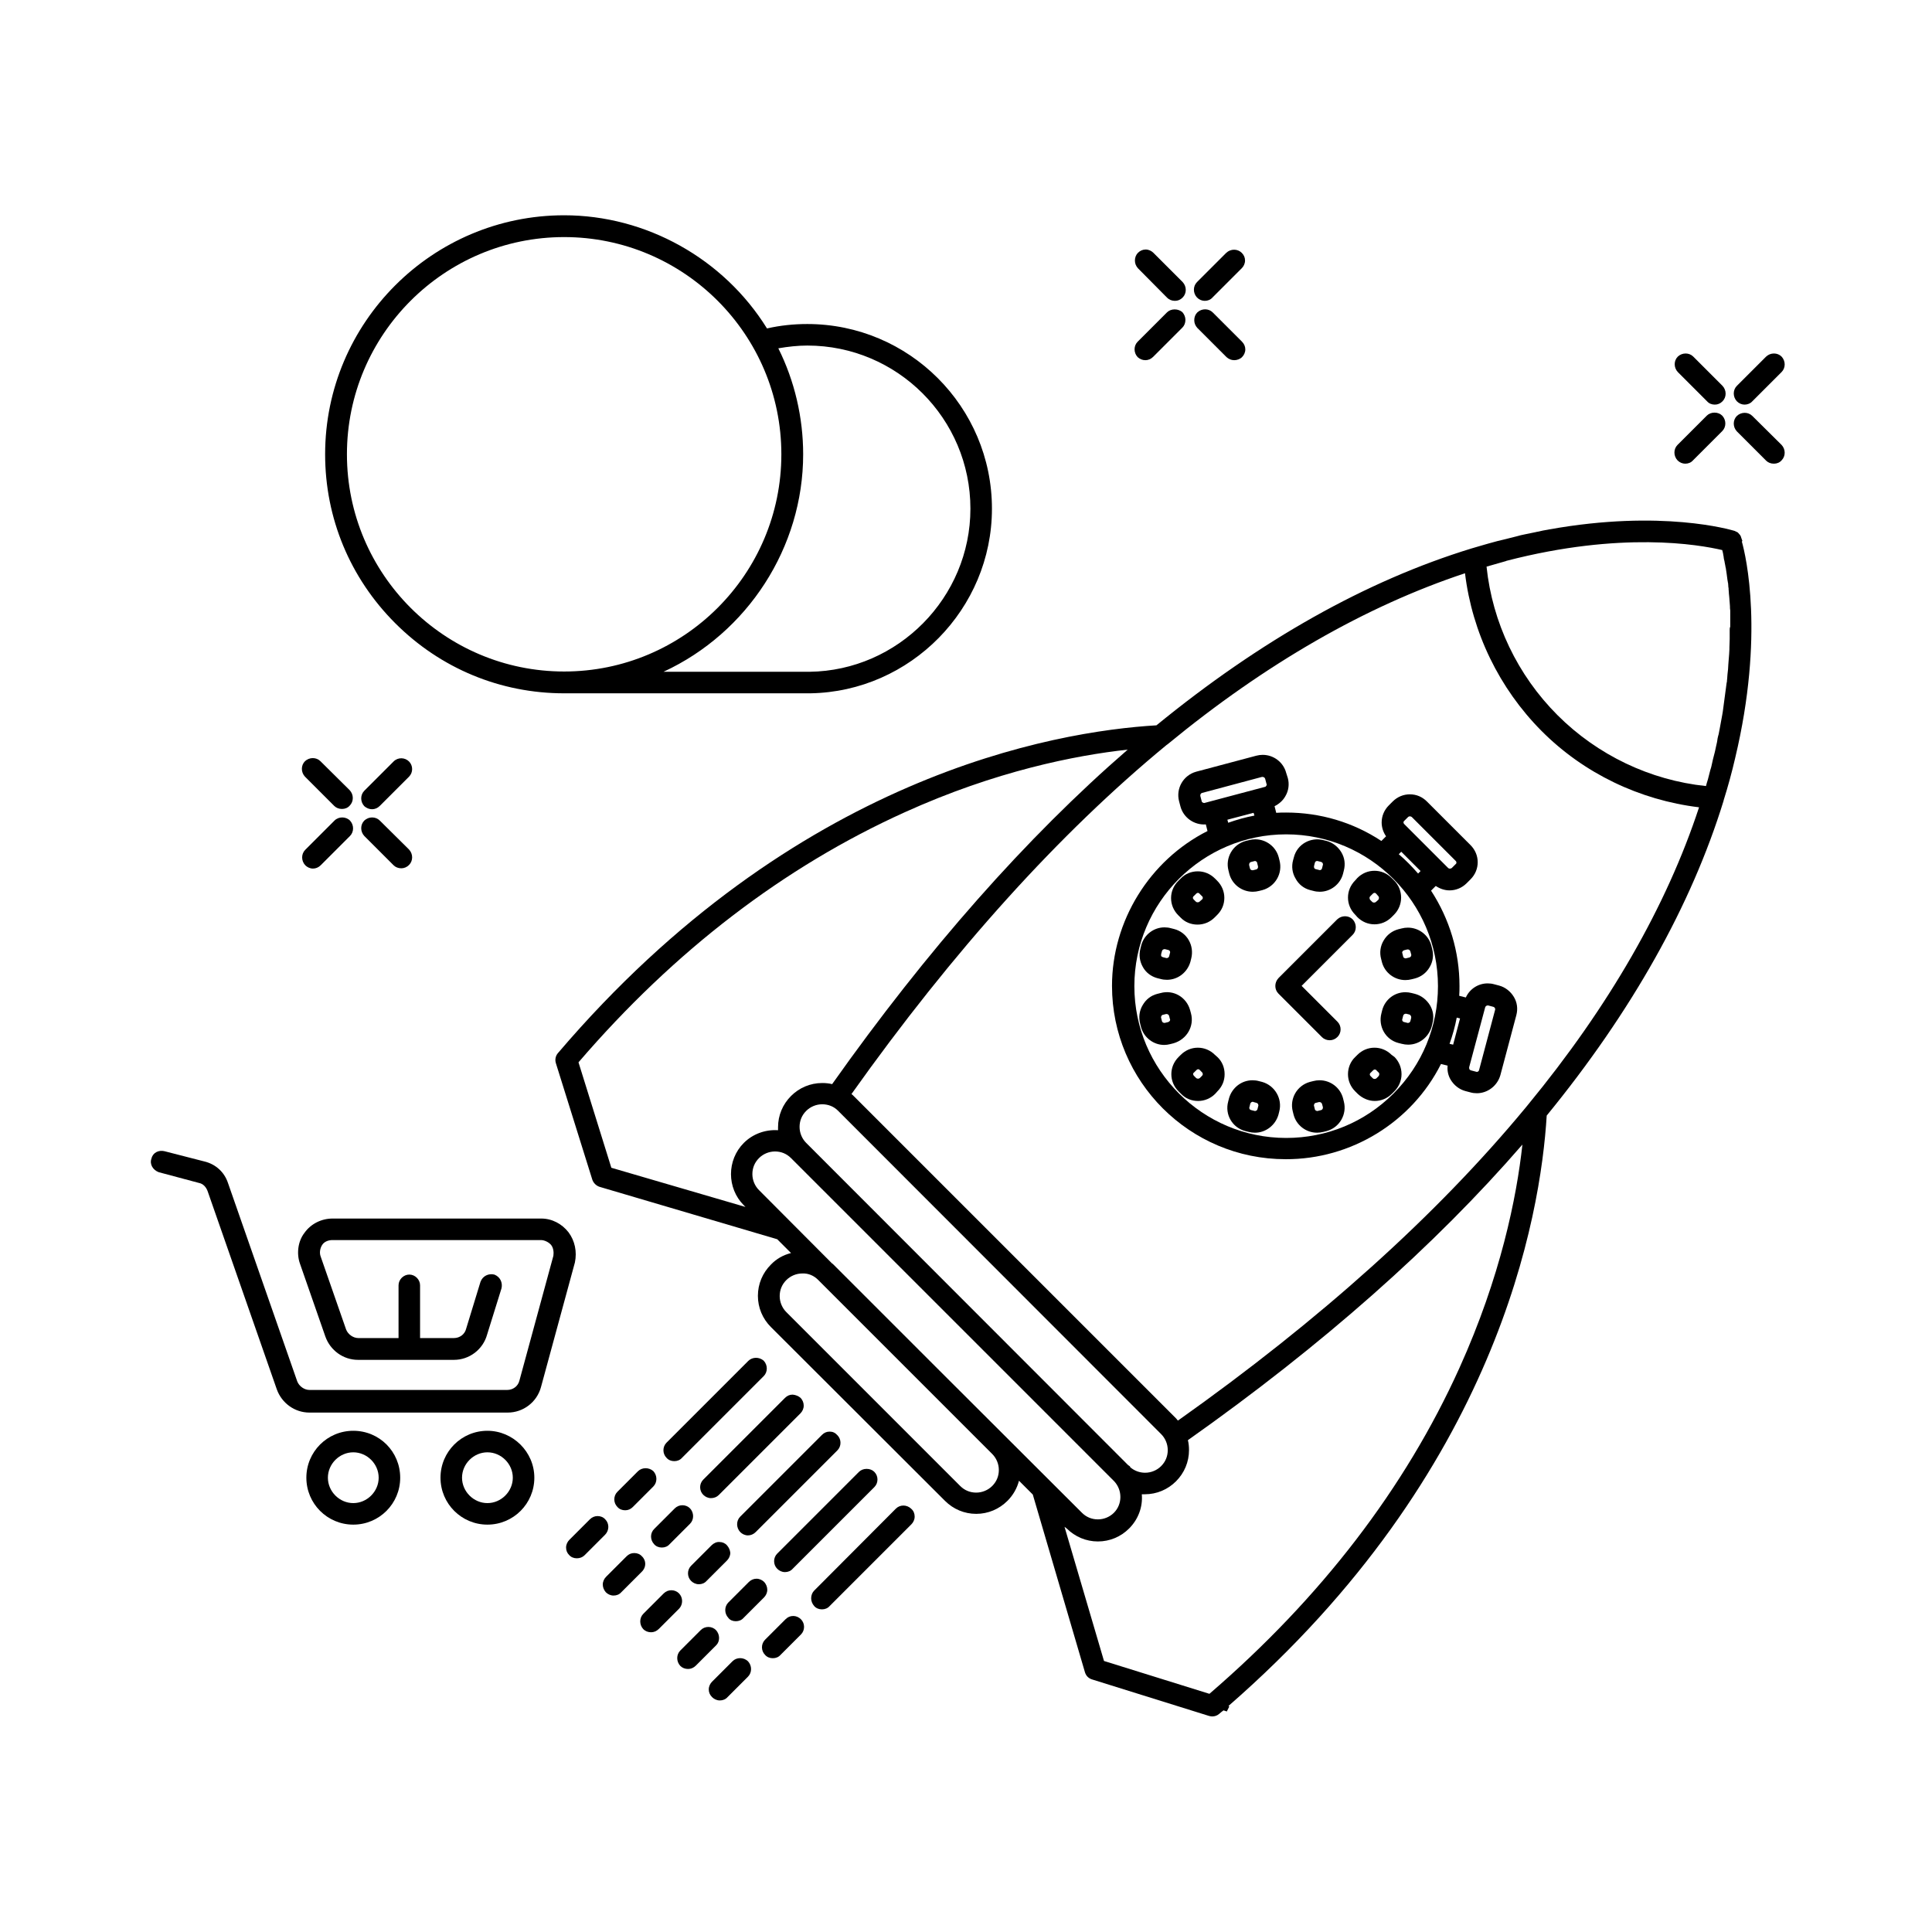 <?xml version="1.0" encoding="utf-8"?>
<!-- Generator: Adobe Illustrator 27.0.0, SVG Export Plug-In . SVG Version: 6.00 Build 0)  -->
<svg version="1.1" id="Layer_1" xmlns="http://www.w3.org/2000/svg" xmlns:xlink="http://www.w3.org/1999/xlink" x="0px" y="0px"
	 viewBox="0 0 700 700" style="enable-background:new 0 0 700 700;" xml:space="preserve">
<g>
	<path d="M631.3,196l-0.5-1.4c0,0,0-0.1,0-0.1l-0.3-0.6l-0.7-0.8l-0.1-0.1c-0.1-0.1-0.2-0.2-0.3-0.2l-0.4-0.2l0,0
		c-0.1,0-0.2-0.1-0.4-0.2c-0.1,0-0.2-0.1-0.3-0.1c-1.1-0.3-26.2-7.8-66.9-0.5c-0.2,0-0.4,0.1-0.5,0.1c-1.2,0.2-2.4,0.4-3.5,0.7
		c-0.2,0-0.4,0.1-0.6,0.1l-0.4,0.1c-1.3,0.3-2.6,0.5-3.9,0.8c-1,0.2-1.9,0.4-2.9,0.7l-2.4,0.6c-0.9,0.2-1.8,0.5-2.8,0.7l-1.7,0.4
		c-1.1,0.3-2.2,0.6-3.3,0.9l-1.4,0.4c-1.6,0.5-3.2,0.9-4.8,1.4C495,210.4,456.7,232,419,262.8c-36.9,2.2-131.1,18.2-216.8,118.7
		c-0.9,1-1.2,2.4-0.8,3.7l13.2,42.2c0.4,1.2,1.4,2.2,2.6,2.6l64.4,19l5,5c-2.8,0.7-5.3,2.1-7.3,4.2c-3,3-4.7,7-4.7,11.3
		c0,4.3,1.7,8.3,4.7,11.3l63.1,63c3,3,7,4.7,11.3,4.7c4.3,0,8.3-1.7,11.3-4.7c2.1-2.1,3.5-4.6,4.2-7.3l5,5l18.9,64.4
		c0.4,1.3,1.3,2.2,2.6,2.6l42.3,13.2c0.4,0.1,0.8,0.2,1.2,0.2c0.9,0,1.8-0.3,2.5-0.9c0.5-0.4,1-0.9,1.6-1.3l1.2,0.4l0.9-1.8
		l-0.3-0.2c97.5-84.9,113.1-177.6,115.3-213.9c30.8-37.7,52.4-76.1,64.1-114.1l0-0.1c1.6-5.1,3-10.2,4.2-15.4
		c10.6-44.5,3.9-73.1,2.4-78.4L631.3,196z M308.5,396.4c36.8-51.8,75.2-94.4,114.2-126.5c0.1-0.1,0.2-0.1,0.3-0.2
		c35.6-29.3,71.9-50.1,107.8-62c2.6,21.5,12.4,41.7,27.7,57.1s35.6,25.1,57.1,27.7c-11.8,35.9-32.7,72.2-62,107.8l-0.9,1.1
		c-32.1,38.8-74.5,76.9-125.9,113.3c-0.2-0.2-0.4-0.4-0.6-0.7l-117-117C309,396.8,308.8,396.6,308.5,396.4z M386.5,553.8
		c3,3,7,4.7,11.3,4.7c4.3,0,8.3-1.7,11.3-4.7c3.3-3.3,5-7.8,4.6-12.4c0.4,0,0.7,0,1.1,0c4.3,0,8.3-1.7,11.3-4.7c3-3,4.7-7,4.7-11.3
		c0-1.2-0.1-2.4-0.4-3.6c48.7-34.4,89.4-70.4,121.2-107.1c-2.1,19.2-7.9,47.9-22.8,80.9c-19.7,43.6-50.2,83.3-90.6,118.1l-38.2-11.9
		l-14.3-48.6L386.5,553.8z M275,431.2c-1.5-1.5-2.4-3.6-2.4-5.8c0-2.2,0.8-4.2,2.4-5.8c1.5-1.5,3.6-2.4,5.8-2.4
		c2.2,0,4.2,0.8,5.8,2.4l117,117l0.1,0.1c3,3.2,3,8.3-0.1,11.4c-1.5,1.5-3.6,2.4-5.8,2.4c-2.2,0-4.2-0.8-5.8-2.4l-53.1-53
		l-36.9-36.9l-0.3-0.3l-0.2-0.1l0,0L275,431.2z M221.5,423.1l-11.9-38.2c34.8-40.5,74.6-70.9,118.2-90.6
		c32.9-14.9,61.7-20.6,80.8-22.7c-36.7,31.8-72.7,72.6-107.1,121.2c-1.2-0.3-2.4-0.4-3.6-0.4c-4.3,0-8.3,1.7-11.3,4.7
		c-3,3-4.7,7-4.7,11.3c0,0.4,0,0.8,0,1.1c-4.7-0.3-9.2,1.4-12.4,4.6c-6.2,6.2-6.2,16.4,0,22.6l0.6,0.6L221.5,423.1z M420.7,519.6
		c1.5,1.5,2.4,3.6,2.4,5.8c0,2.2-0.8,4.2-2.4,5.8c-1.5,1.5-3.6,2.4-5.8,2.4c-2,0-3.9-0.7-5.4-2l-0.1-0.3l-0.7-0.5L292.1,414.1
		c-1.5-1.5-2.4-3.6-2.4-5.8c0-2.2,0.8-4.2,2.4-5.8c1.5-1.5,3.6-2.4,5.8-2.4c2.2,0,4.2,0.8,5.7,2.3L420.7,519.6z M626.7,228.3
		c0,0.6,0,1.3,0,2c0,0.4,0,0.8,0,1.2c0,1.1-0.1,2.1-0.1,3.1l0,0.6c0,0.6-0.1,1.2-0.1,1.8l-0.2,2.5c0,0.4-0.1,0.9-0.1,1.3l-0.1,1.7
		c0,0.3-0.1,0.6-0.1,0.9l-0.1,0.9c0,0.4-0.1,0.9-0.1,1.4l-0.1,1c0,0.2,0,0.5-0.1,0.6l-1.4,10.5c-0.1,0.4-0.1,0.8-0.2,1.2l-0.9,4.9
		c-0.1,0.7-0.3,1.4-0.4,2.1l-0.2,0.7c-0.1,0.3-0.1,0.6-0.2,0.9c0,0.2-0.1,0.5-0.1,0.7l-0.1,0.6c-0.2,1-0.5,2.1-0.7,3.2l-0.1,0.4
		c0,0.2-0.1,0.3-0.1,0.4c-0.4,1.5-0.8,3.1-1.1,4.6c-0.1,0.4-0.2,0.9-0.4,1.4c-0.3,1.1-0.6,2.3-0.9,3.5c-0.1,0.4-0.3,0.9-0.4,1.3
		l-0.3,1.1c-20.2-2.1-39.3-11.2-53.8-25.7c-14.5-14.5-23.6-33.6-25.7-53.8c2.4-0.7,4.8-1.4,7-2l0.2-0.1c41.6-10.8,69.7-5.9,78.2-3.9
		c0.1,0.3,0.1,0.6,0.2,0.8c0,0.1,0,0.3,0.1,0.3l0,0.2c0,0.2,0.1,0.4,0.1,0.6c0,0.2,0.1,0.3,0.1,0.4l0,0.2c0,0.2,0.1,0.4,0.1,0.7
		l0.2,0.8c0,0.2,0.1,0.4,0.1,0.6l0.1,0.5c0.1,0.3,0.1,0.7,0.2,1.1l0.1,0.4c0.2,1.2,0.4,2.7,0.6,4.3l0.1,0.5c0,0.1,0,0.3,0.1,0.5
		c0,0.3,0.1,0.7,0.1,1.2c0,0.2,0,0.4,0.1,0.7l0,0.4c0,0.4,0.1,0.8,0.1,1.2l0,0.2c0,0.3,0.1,0.7,0.1,1c0,0.4,0.1,0.7,0.1,1.1l0,0.1
		c0,0.4,0.1,0.8,0.1,1.2l0.1,1.4c0,0.5,0,0.9,0.1,1.5c0,0.4,0,0.8,0,1.3l0,1.4c0,0.5,0,1,0,1.5c0,0.5,0,1.1,0,1.7
		C626.7,227.4,626.7,227.9,626.7,228.3z M296.4,463.7l63.1,63.1c1.5,1.5,2.4,3.6,2.4,5.8c0,2.2-0.8,4.2-2.4,5.8
		c-1.5,1.5-3.6,2.4-5.8,2.4c-2.2,0-4.2-0.8-5.8-2.4l-63-63c-1.5-1.5-2.4-3.6-2.4-5.8c0-2.2,0.8-4.2,2.4-5.8c1.5-1.5,3.6-2.4,5.8-2.4
		C292.9,461.3,294.9,462.2,296.4,463.7z"/>
	<path d="M300.6,518.7L300.6,518.7c-1.1,0-2,0.4-2.8,1.2l-29.6,29.6c-1.5,1.5-1.5,4,0,5.6c0.7,0.7,1.7,1.2,2.8,1.2
		c1,0,2-0.4,2.8-1.2l29.6-29.6c1.5-1.5,1.5-4,0-5.5C302.6,519.1,301.7,518.7,300.6,518.7z"/>
	<path d="M287.2,505.3c-1.1,0-2,0.4-2.8,1.2l-29.6,29.6c-1.5,1.5-1.5,4,0,5.5c0.7,0.7,1.7,1.2,2.8,1.2c1.1,0,2.1-0.4,2.8-1.1
		l29.6-29.6c0.7-0.7,1.2-1.7,1.2-2.8c0-1.1-0.4-2-1.1-2.8C289.3,505.8,288.3,505.4,287.2,505.3z"/>
	<path d="M271.1,493.1l-29.6,29.6c-1.5,1.5-1.5,4,0,5.5c0.7,0.8,1.7,1.2,2.8,1.2c1.1,0,2.1-0.4,2.8-1.2l29.6-29.6
		c1.5-1.5,1.5-4,0-5.6C275.1,491.6,272.6,491.6,271.1,493.1z"/>
	<path d="M324.6,546.6L295,576.3c-0.7,0.7-1.1,1.7-1.1,2.8c0,1,0.4,2,1.1,2.8c0.7,0.8,1.7,1.2,2.8,1.2c1.1,0,2.1-0.4,2.8-1.2
		l29.6-29.6c0.7-0.7,1.2-1.7,1.2-2.8c0-1.1-0.4-2.1-1.2-2.8C328.6,545.1,326.1,545.1,324.6,546.6z"/>
	<path d="M281.6,568.4c0.7,0.7,1.7,1.2,2.8,1.2c1.1,0,2.1-0.4,2.8-1.2l29.6-29.6c1.5-1.5,1.5-4,0-5.5c-0.7-0.7-1.7-1.1-2.8-1.1
		c0,0,0,0,0,0c-1.1,0-2.1,0.4-2.8,1.1l-29.6,29.6C280.1,564.4,280.1,566.9,281.6,568.4z"/>
	<path d="M263.4,559.9c-0.7-0.8-1.7-1.2-2.7-1.2c-1-0.1-2.1,0.4-2.9,1.2l-7.4,7.4c-1.5,1.5-1.5,4,0,5.5c0.7,0.7,1.7,1.2,2.8,1.2
		c1.1,0,2.1-0.4,2.8-1.2l7.4-7.4c0.7-0.7,1.2-1.7,1.2-2.8C264.5,561.6,264.1,560.7,263.4,559.9z"/>
	<path d="M237,559.5c0.7,0.8,1.7,1.2,2.8,1.2c1.1,0,2.1-0.4,2.8-1.2l7.4-7.4c1.5-1.5,1.5-4,0-5.6c-1.5-1.5-4-1.5-5.5,0l-7.4,7.4
		C235.5,555.4,235.5,557.9,237,559.5z"/>
	<path d="M231.1,533.1l-7.4,7.4c-1.5,1.5-1.5,4,0,5.5c0.7,0.8,1.7,1.2,2.8,1.2c1.1,0,2-0.4,2.8-1.2l7.4-7.4c1.5-1.5,1.5-4,0-5.6
		C235.1,531.6,232.6,531.6,231.1,533.1z"/>
	<path d="M287.4,585.5c-1.1,0-2,0.4-2.8,1.2l-7.4,7.4c-1.5,1.5-1.5,4,0,5.5c0.7,0.8,1.7,1.2,2.8,1.2c1.1,0,2.1-0.4,2.8-1.2l7.4-7.4
		c1.5-1.5,1.5-4,0-5.5C289.4,585.9,288.4,585.5,287.4,585.5z"/>
	<path d="M266.6,587.4c1.1,0,2.1-0.4,2.8-1.2l7.4-7.4c0.7-0.7,1.2-1.7,1.2-2.8c0-1-0.4-2-1.1-2.8c-0.7-0.7-1.7-1.2-2.8-1.2
		c-1,0-2,0.4-2.8,1.2l-7.4,7.4c-1.5,1.5-1.5,4,0,5.6C264.5,587,265.5,587.4,266.6,587.4z"/>
	<path d="M246,577.3c-1.5-1.5-4-1.5-5.5,0l-7.4,7.4c-1.5,1.5-1.5,4,0,5.6c0.7,0.7,1.7,1.1,2.8,1.1c1,0,2-0.4,2.8-1.2l7.4-7.4
		C247.5,581.3,247.5,578.8,246,577.3z"/>
	<path d="M232.6,563.9c-0.7-0.8-1.7-1.2-2.8-1.2c-1.1,0-2,0.4-2.8,1.2l-7.4,7.4c-0.7,0.7-1.2,1.7-1.2,2.8c0,1,0.4,2,1.1,2.8
		c0.7,0.7,1.7,1.2,2.8,1.2c1.1,0,2.1-0.4,2.8-1.2l7.4-7.4C234.2,567.9,234.2,565.4,232.6,563.9z"/>
	<path d="M219.3,550.5c-0.7-0.8-1.7-1.2-2.8-1.2c-1,0-2,0.4-2.8,1.2l-7.4,7.4c-0.7,0.7-1.2,1.7-1.2,2.8c0,1.1,0.4,2,1.1,2.7
		c0.7,0.8,1.7,1.2,2.8,1.2c1.1,0,2.1-0.4,2.8-1.1l7.4-7.4C220.8,554.5,220.8,552,219.3,550.5z"/>
	<path d="M265.4,601.9l-7.4,7.4c-0.7,0.7-1.2,1.7-1.2,2.8c0,1.1,0.4,2,1.2,2.8c0.7,0.7,1.7,1.2,2.8,1.2c1.1,0,2.1-0.4,2.8-1.2
		l7.4-7.4c1.5-1.5,1.5-4,0-5.6C269.4,600.4,266.9,600.4,265.4,601.9z"/>
	<path d="M259.4,590.6c-1.5-1.5-4-1.5-5.5,0l-7.4,7.4c-1.5,1.5-1.5,4,0,5.6c0.7,0.7,1.7,1.1,2.8,1.1c1,0,2-0.4,2.8-1.2l7.4-7.4
		C260.9,594.7,260.9,592.2,259.4,590.6z"/>
	<path d="M204.4,251.2l88.1,0l1.1,0l0,0v0c36.3-0.6,65.8-30.6,65.8-66.9c0-36.9-30-66.9-66.9-66.9c-4.9,0-9.8,0.5-14.6,1.6
		C262.2,93.7,234.1,78,204.4,78c-47.7,0-86.6,38.8-86.6,86.6c0,23.1,9,44.8,25.4,61.2C159.6,242.2,181.3,251.2,204.4,251.2z
		 M125.7,164.6c0-43.4,35.3-78.7,78.7-78.7c43.4,0,78.7,35.3,78.7,78.7c0,43.4-35.3,78.7-78.7,78.7C161,243.3,125.7,208,125.7,164.6
		z M291,164.6c0-13.3-3.1-26.6-9-38.4c3.5-0.6,7.1-1,10.5-1c32.6,0,59.1,26.5,59.1,59.1c0,32.2-26.2,58.7-58.3,59.1h-52.9
		C270.9,229.3,291,198.3,291,164.6z"/>
	<path d="M422.9,107.9c0.7,0.7,1.7,1.1,2.8,1.1c1.1,0,2-0.4,2.8-1.2c1.5-1.5,1.5-4,0-5.6l-10.6-10.6c-0.7-0.7-1.7-1.2-2.8-1.2
		c-1,0-2,0.4-2.8,1.2c-0.7,0.7-1.1,1.7-1.1,2.8s0.4,2,1.1,2.8L422.9,107.9z"/>
	<path d="M444.4,129.4c0.8,0.7,1.7,1.1,2.8,1.1c1,0,2.1-0.4,2.8-1.1c0.7-0.7,1.2-1.7,1.2-2.8c0-1-0.4-2-1.2-2.8l-10.6-10.6
		c-1.5-1.5-4-1.5-5.6,0c-0.7,0.7-1.1,1.7-1.1,2.8c0,1.1,0.4,2,1.1,2.8L444.4,129.4z"/>
	<path d="M425.6,112.1C425.6,112.1,425.6,112.1,425.6,112.1c-1.1,0-2.1,0.4-2.8,1.1l-10.6,10.6c-1.5,1.5-1.5,4,0,5.6
		c0.8,0.7,1.7,1.1,2.8,1.1c1,0,2-0.4,2.8-1.2l10.6-10.6c0.7-0.7,1.1-1.7,1.1-2.8c0-1-0.4-2-1.1-2.8
		C427.7,112.5,426.7,112.1,425.6,112.1z"/>
	<path d="M436.5,109c1.1,0,2.1-0.4,2.8-1.2l10.6-10.6c0.7-0.7,1.2-1.7,1.2-2.8c0-1.1-0.4-2-1.2-2.8c-1.5-1.5-4-1.5-5.6,0l-10.6,10.6
		c-1.5,1.5-1.5,4,0,5.6C434.5,108.6,435.5,109,436.5,109z"/>
	<path d="M116.1,275.8c-1.5-1.5-4-1.5-5.6,0c-1.5,1.5-1.5,4,0,5.6l10.6,10.6c0.7,0.7,1.7,1.1,2.8,1.1c1.1,0,2.1-0.4,2.8-1.2
		c1.5-1.5,1.5-4,0-5.6L116.1,275.8z"/>
	<path d="M137.6,297.3c-1.5-1.5-4-1.5-5.6,0c-1.5,1.5-1.5,4,0,5.6l10.6,10.6c0.7,0.7,1.7,1.1,2.8,1.1c1,0,2-0.4,2.8-1.2
		c1.5-1.5,1.5-4,0-5.6L137.6,297.3z"/>
	<path d="M121.2,297.3l-10.6,10.6c-1.5,1.5-1.5,4,0,5.6c0.7,0.7,1.7,1.2,2.8,1.2c1,0,2-0.4,2.8-1.2l10.6-10.6c1.5-1.5,1.5-4,0-5.6
		C125.3,295.8,122.7,295.8,121.2,297.3z"/>
	<path d="M134.8,293.2c1,0,2-0.4,2.8-1.2l10.6-10.6c1.5-1.5,1.5-4,0-5.5c-1.5-1.5-4-1.6-5.6,0l-10.6,10.6c-1.5,1.5-1.5,4,0,5.6
		C132.8,292.8,133.8,293.2,134.8,293.2z"/>
	<path d="M618.5,145.4c0.7,0.8,1.7,1.2,2.8,1.2c1.1,0,2-0.4,2.8-1.2c1.5-1.5,1.5-4,0-5.6l-10.6-10.6c-1.5-1.5-4-1.5-5.6,0
		c-1.5,1.5-1.5,4,0,5.6L618.5,145.4z"/>
	<path d="M634.9,150.7L634.9,150.7c-1.5-1.5-4-1.5-5.6,0c-1.5,1.5-1.5,4,0,5.6l10.6,10.6c0.7,0.7,1.7,1.1,2.8,1.1
		c1.1,0,2.1-0.4,2.8-1.2c1.5-1.5,1.5-4,0-5.6L634.9,150.7z"/>
	<path d="M610.6,168c1.1,0,2.1-0.4,2.8-1.2l10.6-10.6c1.5-1.5,1.5-4,0-5.6c-0.7-0.7-1.7-1.1-2.8-1.1s-2.1,0.4-2.8,1.1l-10.6,10.6
		c-1.5,1.5-1.5,4,0,5.6C608.6,167.6,609.6,168,610.6,168z"/>
	<path d="M632.1,146.6c1,0,2.1-0.4,2.8-1.2l10.6-10.6c1.5-1.5,1.5-4,0-5.6c-1.5-1.5-4-1.5-5.6,0l-10.6,10.6c-1.5,1.5-1.5,4,0,5.6
		C630.1,146.2,631.1,146.6,632.1,146.6z"/>
	<path d="M522.1,385.5l2.4,0.6c-0.2,1.8,0.2,3.6,1.1,5.1c1.2,2,3.1,3.5,5.3,4.1l1.9,0.5c0.7,0.2,1.5,0.3,2.3,0.3
		c3.9,0,7.4-2.7,8.5-6.5l5.8-21.8c0.6-2.3,0.3-4.6-0.9-6.6c-1.2-2-3.1-3.5-5.3-4.1l-1.9-0.5c-0.7-0.2-1.5-0.3-2.3-0.3
		c-3.4,0-6.5,2-7.9,5.1l-2.4-0.6c0.1-1.2,0.1-2.4,0.1-3.6c0-12.3-3.6-24.2-10.3-34.5l1.7-1.7c1.5,1,3.2,1.6,5,1.6
		c2.3,0,4.5-0.9,6.2-2.6l1.4-1.4c1.7-1.7,2.6-3.9,2.6-6.2c0-2.3-0.9-4.5-2.6-6.2L517,290.4c-1.7-1.7-3.8-2.6-6.2-2.6
		c-2.3,0-4.5,0.9-6.2,2.6l-1.4,1.4c-1.7,1.7-2.6,3.9-2.6,6.2c0,1.8,0.6,3.6,1.6,5l-1.7,1.7c-10.3-6.8-22.2-10.3-34.5-10.3
		c-1.2,0-2.3,0-3.6,0.1l-0.6-2.4c1.6-0.8,3-2,3.9-3.6c1.2-2,1.5-4.4,0.9-6.6L466,280c-1-3.8-4.5-6.5-8.5-6.5c-0.8,0-1.5,0.1-2.3,0.3
		l-21.8,5.8c-4.7,1.3-7.4,6.1-6.2,10.7l0.5,1.9c1.1,4.1,5,6.8,9.2,6.5l0.6,2.4c-21,10.6-34.6,32.6-34.6,56.1
		c0,34.7,28.2,62.8,62.9,62.8C489.5,420.1,511.5,406.6,522.1,385.5z M458.8,284.7c-0.1,0.2-0.3,0.4-0.5,0.4l-21.8,5.8
		c-0.2,0.1-0.5,0-0.7-0.1c-0.2-0.1-0.4-0.3-0.4-0.5l-0.5-1.9c-0.1-0.5,0.2-1,0.6-1.1l21.7-5.8c0.2,0,0.3,0,0.3,0
		c0.4,0,0.8,0.3,0.9,0.7l0.5,1.9C459,284.2,459,284.4,458.8,284.7z M454.5,295.5c-3.2,0.6-6.4,1.5-9.5,2.6l-0.3-1.1l9.5-2.5
		L454.5,295.5z M524.7,314.5l-15.9-15.9c-0.2-0.2-0.3-0.4-0.3-0.6c0-0.2,0.1-0.5,0.3-0.6l1.4-1.4c0.3-0.3,0.9-0.3,1.3,0l15.9,15.9
		c0.2,0.2,0.3,0.4,0.3,0.6c0,0.2-0.1,0.5-0.3,0.6l-1.4,1.4C525.6,314.8,525,314.8,524.7,314.5z M411,357.3c0-30.3,24.7-55,55-55
		c30.3,0,55,24.7,55,55c0,14.7-5.7,28.5-16.1,38.9c-10.4,10.4-24.2,16.1-38.9,16.1C435.7,412.3,411,387.6,411,357.3z M525.2,378.2
		c1.1-3.1,2-6.3,2.6-9.5l1.2,0.3l-2.5,9.5L525.2,378.2z M532.3,386.7l5.8-21.7c0.1-0.4,0.5-0.7,0.9-0.7c0.1,0,0.2,0,0.2,0l1.9,0.5
		c0.2,0.1,0.4,0.2,0.5,0.4c0.1,0.2,0.2,0.4,0.1,0.7l-5.8,21.8c-0.1,0.5-0.6,0.8-1.1,0.6l-1.9-0.5c-0.2-0.1-0.4-0.2-0.5-0.4
		C532.3,387.2,532.3,386.9,532.3,386.7z M506.8,309.5l0.9-0.9l7,7l-0.9,0.9C511.6,314,509.3,311.6,506.8,309.5z"/>
	<path d="M491.8,332.3c1.7,1.7,3.9,2.6,6.2,2.6c2.3,0,4.5-0.9,6.2-2.6l0.9-0.9c3.4-3.4,3.4-9,0-12.4l-0.9-0.9
		c-1.7-1.7-3.9-2.6-6.2-2.6c-2.3,0-4.5,0.9-6.2,2.6l-0.8,0.9c-1.7,1.7-2.6,3.9-2.6,6.2c0,2.3,0.9,4.5,2.6,6.2L491.8,332.3z
		 M496.2,325.3c0-0.2,0.1-0.4,0.3-0.6l0.9-0.9c0.2-0.2,0.4-0.3,0.6-0.3c0.2,0,0.5,0.1,0.6,0.3l0.8,0.9c0.3,0.3,0.3,0.9,0,1.3
		l-0.9,0.8c-0.3,0.3-1,0.3-1.3,0l-0.8-0.8C496.3,325.8,496.2,325.5,496.2,325.3z"/>
	<path d="M474.7,322.5l1.2,0.3c0.7,0.2,1.5,0.3,2.3,0.3c3.9,0,7.4-2.7,8.4-6.5l0.3-1.2c0.6-2.3,0.3-4.6-0.9-6.6
		c-1.2-2-3.1-3.5-5.3-4.1l-1.2-0.3c-4.7-1.2-9.5,1.5-10.7,6.2l-0.3,1.1c-0.6,2.2-0.3,4.6,0.9,6.6
		C470.5,320.4,472.4,321.9,474.7,322.5z M476.1,313.8l0.3-1.2c0.1-0.4,0.5-0.8,1.1-0.6l1.2,0.3c0.2,0.1,0.4,0.2,0.5,0.4
		c0.1,0.2,0.2,0.4,0.1,0.7l-0.3,1.2c-0.1,0.5-0.6,0.8-1.1,0.6l-1.2-0.3C476.2,314.8,476,314.3,476.1,313.8z"/>
	<path d="M445.4,316.6c1,3.8,4.5,6.5,8.5,6.5c0.8,0,1.5-0.1,2.3-0.3l1.2-0.3c4.7-1.3,7.4-6.1,6.2-10.7l-0.3-1.2
		c-1-3.8-4.5-6.5-8.5-6.5c-0.8,0-1.5,0.1-2.3,0.3l-1.2,0.3c-4.7,1.3-7.4,6.1-6.2,10.7L445.4,316.6z M453.3,312.3l1.2-0.3
		c0.3-0.1,0.5,0,0.6,0.1c0.2,0.1,0.4,0.3,0.4,0.6l0.3,1.2c0.1,0.5-0.2,1-0.6,1.1l-1.2,0.3c-0.5,0.1-1-0.2-1.1-0.6l-0.3-1.2
		C452.5,312.9,452.8,312.4,453.3,312.3z"/>
	<path d="M440.2,318.3c-1.7-1.7-3.9-2.6-6.2-2.6c-2.4,0-4.6,0.9-6.2,2.6l-0.9,0.9c-1.7,1.7-2.6,3.9-2.6,6.2c0,2.3,0.9,4.5,2.6,6.2
		l0.8,0.8c1.6,1.7,3.8,2.6,6.2,2.6c2.3,0,4.5-0.9,6.2-2.6l0.9-0.9c1.7-1.7,2.6-3.8,2.6-6.2c0-2.3-0.9-4.5-2.6-6.2L440.2,318.3z
		 M435.8,325.3c0,0.2-0.1,0.5-0.3,0.6l-0.9,0.8c-0.3,0.3-1,0.3-1.3,0l-0.8-0.8c-0.2-0.2-0.3-0.4-0.3-0.6c0-0.2,0.1-0.5,0.3-0.6
		l0.9-0.9c0.2-0.2,0.4-0.3,0.6-0.3c0.2,0,0.5,0.1,0.6,0.3l0.9,0.9C435.7,324.8,435.8,325.1,435.8,325.3z"/>
	<path d="M419.3,354.4l1.2,0.3c0.7,0.2,1.5,0.3,2.3,0.3c4,0,7.4-2.7,8.5-6.5l0.3-1.2c1.2-4.7-1.5-9.5-6.2-10.7l-1.2-0.3
		c-0.7-0.2-1.5-0.3-2.3-0.3c-3.9,0-7.4,2.7-8.4,6.5l-0.3,1.2c-0.6,2.3-0.3,4.6,0.9,6.7C415.2,352.4,417.1,353.8,419.3,354.4z
		 M420.7,345.7l0.3-1.1c0.1-0.4,0.5-0.7,0.9-0.7c0,0,0.1,0,0.2,0l1.2,0.3c0.5,0.1,0.8,0.6,0.6,1.1l-0.3,1.2
		c-0.1,0.2-0.2,0.4-0.4,0.5c-0.2,0.1-0.5,0.2-0.7,0.1l-1.2-0.3c-0.2-0.1-0.4-0.2-0.6-0.4C420.7,346.2,420.7,346,420.7,345.7z"/>
	<path d="M431.5,367.1l-0.3-1.1c-1.3-4.7-6-7.5-10.7-6.2l-1.2,0.3c-2.3,0.6-4.1,2-5.3,4.1c-1.2,2-1.5,4.4-0.9,6.7l0.3,1.2
		c1,3.8,4.5,6.5,8.4,6.5c0.7,0,1.5-0.1,2.2-0.3l1.2-0.3C430,376.6,432.8,371.8,431.5,367.1z M423.3,370.3l-1.2,0.3
		c-0.5,0.1-1-0.2-1.1-0.6l-0.3-1.2c-0.1-0.2,0-0.5,0.1-0.7c0.1-0.2,0.3-0.4,0.5-0.4l1.2-0.3c0,0,0.1,0,0.2,0c0.4,0,0.8,0.3,0.9,0.7
		l0.3,1.2C424.1,369.6,423.8,370.1,423.3,370.3z"/>
	<path d="M440.2,382.2c-1.7-1.7-3.9-2.6-6.2-2.6c-2.3,0-4.5,0.9-6.2,2.6L427,383c-1.7,1.7-2.6,3.9-2.6,6.2c0,2.3,0.9,4.5,2.6,6.2
		l0.9,0.9c1.6,1.7,3.8,2.6,6.2,2.6c2.3,0,4.5-0.9,6.2-2.6l0.8-0.9c1.7-1.7,2.6-3.8,2.6-6.2c0-2.4-0.9-4.6-2.6-6.2L440.2,382.2z
		 M435.8,389.2c0,0.2-0.1,0.4-0.3,0.6l-0.8,0.8c-0.3,0.3-1,0.3-1.3,0l-0.8-0.8c-0.2-0.2-0.3-0.4-0.3-0.6c0-0.3,0.1-0.5,0.3-0.6
		l0.9-0.9c0.2-0.2,0.4-0.3,0.6-0.3c0.2,0,0.5,0.1,0.6,0.3l0.9,0.9C435.7,388.8,435.8,389,435.8,389.2z"/>
	<path d="M457.3,392l-1.2-0.3c-0.7-0.2-1.5-0.3-2.3-0.3c-4,0-7.4,2.7-8.5,6.5l-0.3,1.2c-1.3,4.7,1.5,9.5,6.2,10.7l1.2,0.3
		c0.8,0.2,1.5,0.3,2.3,0.3c3.9,0,7.4-2.7,8.5-6.5l0.3-1.2C464.7,398.1,461.9,393.3,457.3,392z M455.9,400.7l-0.3,1.2
		c-0.1,0.2-0.2,0.4-0.4,0.5c-0.2,0.1-0.4,0.2-0.7,0.1l-1.2-0.3c-0.5-0.1-0.8-0.6-0.6-1.1l0.3-1.2c0.1-0.4,0.5-0.7,0.9-0.7
		c0,0,0.1,0,0.3,0.1l1.1,0.3c0.2,0.1,0.4,0.2,0.5,0.4C455.9,400.3,456,400.5,455.9,400.7z"/>
	<path d="M486.6,397.9c-1-3.8-4.5-6.5-8.5-6.5c-0.8,0-1.5,0.1-2.3,0.3l-1.2,0.3c-4.7,1.3-7.4,6.1-6.2,10.7l0.3,1.2
		c1,3.8,4.5,6.5,8.5,6.5c0.8,0,1.5-0.1,2.3-0.3l1.2-0.3c4.7-1.3,7.4-6.1,6.2-10.7L486.6,397.9z M478.7,402.2l-1.2,0.3
		c-0.2,0.1-0.5,0-0.7-0.1c-0.2-0.1-0.4-0.3-0.4-0.5l-0.3-1.2c-0.1-0.2,0-0.5,0.1-0.7c0.1-0.2,0.3-0.4,0.5-0.4l1.2-0.3
		c0.1,0,0.2,0,0.2,0c0.4,0,0.8,0.3,0.9,0.7l0.3,1.1C479.4,401.6,479.1,402.1,478.7,402.2z"/>
	<path d="M504.2,382.2c-1.7-1.7-3.9-2.6-6.2-2.6s-4.5,0.9-6.2,2.6l-0.8,0.8c-1.7,1.6-2.6,3.9-2.6,6.2c0,2.3,0.9,4.5,2.6,6.2l0.9,0.9
		c1.7,1.6,3.9,2.6,6.2,2.6c2.3,0,4.5-0.9,6.2-2.6l0.9-0.9c1.6-1.6,2.6-3.8,2.6-6.2s-0.9-4.5-2.5-6.2L504.2,382.2z M499.5,389.9
		l-0.8,0.8c-0.3,0.3-1,0.3-1.3,0l-0.8-0.8c-0.2-0.2-0.3-0.4-0.3-0.6c0-0.2,0.1-0.5,0.3-0.6l0.9-0.9c0.2-0.2,0.4-0.3,0.6-0.3
		c0.2,0,0.5,0.1,0.6,0.3l0.9,0.9C499.8,388.9,499.8,389.5,499.5,389.9z"/>
	<path d="M512.7,360.1l-1.2-0.3c-0.8-0.2-1.5-0.3-2.3-0.3c-4,0-7.4,2.7-8.4,6.5l-0.3,1.2c-1.2,4.7,1.5,9.5,6.2,10.7l1.2,0.3
		c0.8,0.2,1.5,0.3,2.3,0.3c4,0,7.4-2.7,8.5-6.5l0.3-1.2c0.6-2.3,0.3-4.6-0.9-6.6C516.8,362.1,514.9,360.7,512.7,360.1z M511.3,368.8
		l-0.3,1.2c-0.1,0.2-0.2,0.4-0.4,0.5c-0.2,0.1-0.5,0.2-0.7,0.1l-1.2-0.3c-0.5-0.1-0.8-0.6-0.6-1.1l0.3-1.2c0.1-0.4,0.5-0.7,0.9-0.7
		c0.1,0,0.2,0,0.2,0l1.2,0.3C511.1,367.8,511.4,368.3,511.3,368.8z"/>
	<path d="M501.3,340.8c-1.2,2-1.5,4.4-0.9,6.6l0.3,1.2c1,3.8,4.5,6.5,8.5,6.5c0.8,0,1.5-0.1,2.3-0.3l1.2-0.3c2.2-0.6,4.1-2,5.3-4.1
		c1.2-2,1.5-4.4,0.9-6.6l-0.3-1.2c-1-3.8-4.5-6.5-8.5-6.5c-0.8,0-1.5,0.1-2.3,0.3l-1.2,0.3C504.4,337.3,502.5,338.7,501.3,340.8z
		 M508.2,344.7c0.1-0.2,0.3-0.3,0.5-0.4l1.2-0.3c0,0,0.1,0,0.2,0c0.4,0,0.8,0.3,0.9,0.7l0.3,1.1c0.1,0.2,0,0.5-0.1,0.7
		c-0.1,0.2-0.3,0.3-0.5,0.4l-1.2,0.3c-0.2,0.1-0.5,0-0.7-0.1c-0.2-0.1-0.4-0.3-0.4-0.5l-0.3-1.2C508,345.1,508,344.9,508.2,344.7z"
		/>
	<path d="M463.2,360l15.8,15.8c0.7,0.7,1.7,1.1,2.8,1.1c1,0,2-0.4,2.8-1.2c1.5-1.5,1.5-4,0-5.5l-13-13l18.5-18.5
		c1.5-1.5,1.5-4,0-5.6c-1.5-1.5-4-1.5-5.6,0l-21.3,21.3C461.7,356,461.7,358.5,463.2,360z"/>
</g>
<g>
	<path d="M206,446.5c-2.4-3.1-6-5-9.9-5h-75.6c-3.9,0-7.8,1.8-10.2,5.2c-2.4,3.1-2.9,7.6-1.6,11.2l9.2,26.4c1.8,5,6.5,8.4,11.8,8.4
		h34.8c5.5,0,10.5-3.7,12-9.2l5.2-16.7c0.5-2.1-0.5-4.2-2.6-5c-2.1-0.5-4.2,0.5-5,2.6l-5.2,17c-0.5,2.1-2.4,3.4-4.4,3.4h-12.3v-19.1
		c0-2.1-1.8-3.9-3.9-3.9c-2.1,0-3.9,1.8-3.9,3.9v19.1h-14.6c-1.8,0-3.7-1.3-4.4-3.1l-9.2-26.4c-0.5-1.3-0.3-2.9,0.5-4.2
		c0.8-1.3,2.4-1.8,3.7-1.8h75.6c1.3,0,2.9,0.8,3.7,1.8c0.8,1,1,2.6,0.8,3.9l-12.3,45.2c-0.5,2.1-2.4,3.4-4.4,3.4h-71.7
		c-1.8,0-3.7-1.3-4.4-3.1l-25.1-71.9c-1.3-3.9-4.4-6.8-8.6-7.8l-14.4-3.7c-2.1-0.5-4.2,0.5-4.7,2.6c-0.8,2.1,0.5,4.2,2.6,5l14.6,3.9
		c1.6,0.3,2.6,1.6,3.1,2.9l25.1,71.9c1.8,5,6.5,8.4,11.8,8.4H184c5.5,0,10.5-3.7,12-9.2l12.3-45.2
		C209.1,453.5,208.3,449.6,206,446.5L206,446.5z"/>
	<path d="M176.6,518.4c-9.4,0-17,7.6-17,17c0,9.4,7.6,17,17,17c9.4,0,17-7.6,17-17C193.6,526,185.8,518.4,176.6,518.4z M176.6,544.6
		c-5,0-9.2-4.2-9.2-9.2c0-5,4.2-9.2,9.2-9.2s9.2,4.2,9.2,9.2C185.8,540.4,181.6,544.6,176.6,544.6z"/>
	<path d="M128,518.4c-9.4,0-17,7.6-17,17c0,9.4,7.6,17,17,17c9.4,0,17-7.6,17-17C145,526,137.5,518.4,128,518.4z M128,544.6
		c-5,0-9.2-4.2-9.2-9.2c0-5,4.2-9.2,9.2-9.2c5,0,9.2,4.2,9.2,9.2C137.2,540.4,133,544.6,128,544.6z"/>
</g>
</svg>
